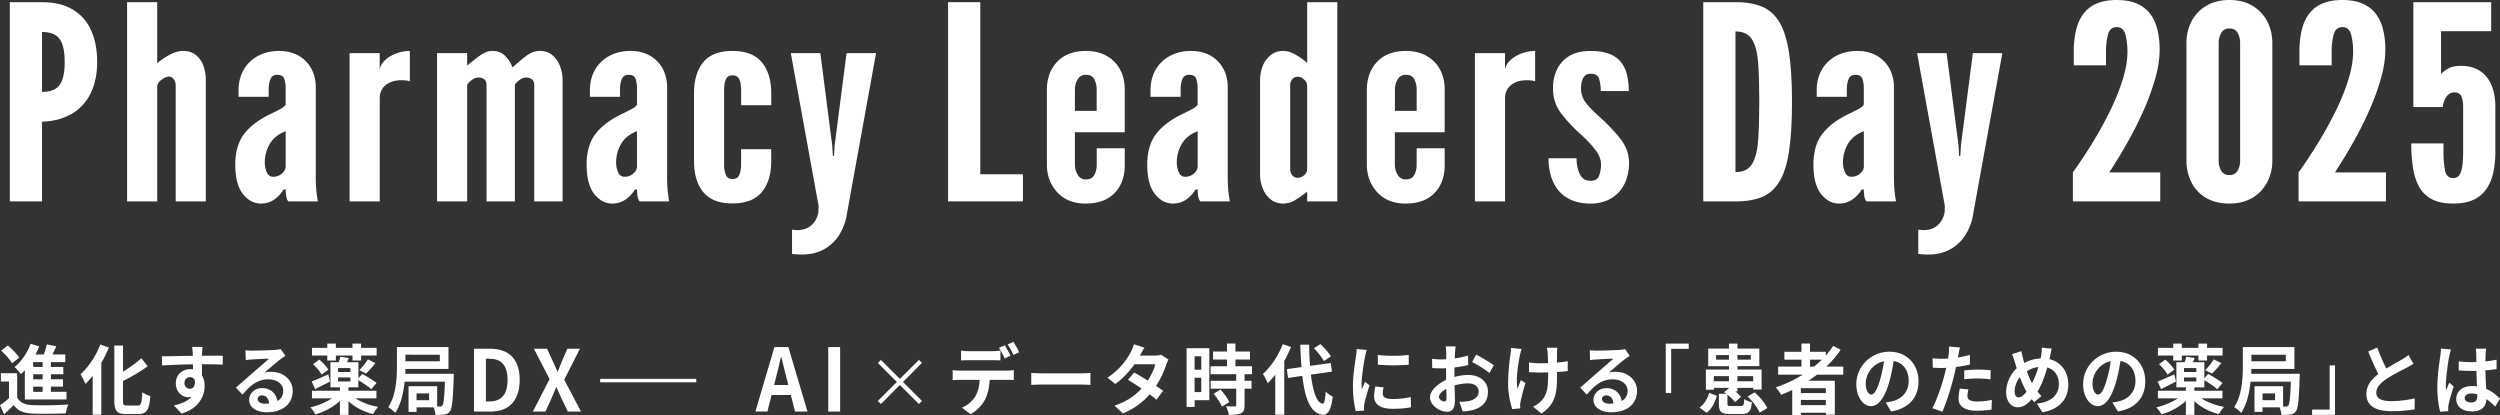 <svg xmlns="http://www.w3.org/2000/svg" viewBox="0 0 4215.15 699.73"><rect x="0" y="0" width="4215.15" height="699.73" fill="#333333" stroke="none"/><defs><style>.cls-1{fill:#fff;}</style></defs><g id="レイヤー_2" data-name="レイヤー 2"><g id="レイヤー_1-2" data-name="レイヤー 1"><g id="logo"><path id="p" class="cls-1" d="M16.56,339.55V3.66H70.85q30.91,0,51.65,12.34a76.53,76.53,0,0,1,31,35q10.31,22.62,10.31,53.24T153,157A80.77,80.77,0,0,1,121.5,191.6q-20.75,12.45-50.65,13.59V339.55ZM70.85,154.92q14.33,0,22.62-5.14t11.94-16.34q3.65-11.19,3.64-28.79,0-17.82-3.64-29T93.34,59.18q-8.41-5.25-22.49-5.25Z"/><path id="p-2" data-name="p" class="cls-1" d="M214.29,339.55V3.66h50.78V106.71q6.53-6.17,19.35-13.48t24.38-7.31q12.57,0,21.12,6.62a40.29,40.29,0,0,1,12.82,17.71A68,68,0,0,1,347,134.82V339.55H296.24V144.41q0-6.85-3.4-11.08t-7.91-4.23c-3.52,0-7.72,1.79-12.57,5.37s-7.29,7.58-7.29,12V339.55Z"/><path id="p-3" data-name="p" class="cls-1" d="M439.94,343.21q-17.6,0-30.42-16.23T396.71,277.4q0-32.22,15.2-51.87t45.62-34.05q9.56-4.56,16.09-8.22c4.35-2.44,7-4.72,8-6.86V149a48.48,48.48,0,0,0-2.39-16.11q-2.38-6.74-11.68-6.74-8.55,0-11.57,7.2t-3,17.94v11.88H402.23V152.64q0-20.56,8.93-35.53A60.6,60.6,0,0,1,435.54,94Q451,85.92,470.6,85.92q18.86,0,32.68,7.88a55.64,55.64,0,0,1,21.49,21.71q7.66,13.83,7.66,31.64v149a255.25,255.25,0,0,0,1,25.93q1,9.26,2.51,17.48H486.19q-3.27-3.65-3.9-10.74t-.63-9.37h-3.52a54.11,54.11,0,0,1-16,17.14A38.41,38.41,0,0,1,439.94,343.21ZM460.55,298a21.68,21.68,0,0,0,14.95-5.48q6.17-5.49,6.16-11.88V221.19q-18.35,7.08-26.77,21.36a62.1,62.1,0,0,0-8.42,32.11,39.79,39.79,0,0,0,3.27,15.54Q453,298,460.55,298Z"/><path id="p-4" data-name="p" class="cls-1" d="M589.42,339.55v-250h50.77v27.88q1.5-9.14,9.3-16.22a57.16,57.16,0,0,1,19-11.2A64.85,64.85,0,0,1,691,85.92V137.1a28.78,28.78,0,0,0-6.91-1.48q-3.64-.35-7.17-.35-16.57,0-26.64,8.23t-10,22.39V339.55Z"/><path id="p-5" data-name="p" class="cls-1" d="M736.89,339.55v-250h50.77v21q12.32-10.28,22.5-17.48t19.73-7.19q13.58,0,21.87,8.45a54,54,0,0,1,12.31,19.42q10.81-10,22.5-19t23.75-8.91q12.57,0,21.11,7.31a45,45,0,0,1,12.82,18.51,64.18,64.18,0,0,1,4.28,23.08V339.55H900.77V144q0-7.32-3.9-10.29a15.55,15.55,0,0,0-9.67-3,18.09,18.09,0,0,0-11.06,4,38.26,38.26,0,0,0-8,7.88v197H820.34V144q0-7.32-3.9-10.29a15.56,15.56,0,0,0-9.68-3,18.06,18.06,0,0,0-11,4,38,38,0,0,0-8.05,7.88v197Z"/><path id="p-6" data-name="p" class="cls-1" d="M1032.31,343.21q-17.59,0-30.41-16.23T989.08,277.4q0-32.22,15.21-51.87t45.62-34.05q9.55-4.56,16.08-8.22t8-6.86V149a48.48,48.48,0,0,0-2.39-16.11q-2.39-6.74-11.69-6.74-8.55,0-11.56,7.2t-3,17.94v11.88H994.61V152.64q0-20.56,8.93-35.53A60.6,60.6,0,0,1,1027.92,94q15.45-8.11,35.06-8.11,18.86,0,32.67,7.88a55.51,55.51,0,0,1,21.49,21.71q7.66,13.83,7.67,31.64v149a252.33,252.33,0,0,0,1,25.93q1,9.26,2.51,17.48h-49.77q-3.27-3.65-3.89-10.74t-.63-9.37h-3.52a54.11,54.11,0,0,1-16,17.14A38.42,38.42,0,0,1,1032.31,343.21ZM1052.93,298a21.68,21.68,0,0,0,15-5.48Q1074,287,1074,280.6V221.19q-18.36,7.08-26.77,21.36a62,62,0,0,0-8.42,32.11,39.79,39.79,0,0,0,3.27,15.54Q1045.38,298,1052.93,298Z"/><path id="p-7" data-name="p" class="cls-1" d="M1235,343q-33.43,0-49.14-19t-15.71-52.78V157.67q0-34,15.71-52.9T1235,85.92q33.42,0,49.39,19t16,52.79v19.65h-50.77v-25.6q0-10.5-3-17.59T1235,127.05q-8.55,0-11.31,7.19a48.75,48.75,0,0,0-2.77,17.48V277.17a48.71,48.71,0,0,0,2.77,17.48q2.76,7.2,11.31,7.2t11.56-7.08q3-7.09,3-17.6V251.58h50.77v19.65q0,33.82-16,52.78T1235,343Z"/><path id="p-8" data-name="p" class="cls-1" d="M1352,429.12q-3.27,0-7.8-.23a79.93,79.93,0,0,1-8.79-.91v-40.9a31.76,31.76,0,0,0,4,.57c2.17.23,3.6.34,4.27.34q14.07,0,22.75-6.85a36.28,36.28,0,0,0,12.19-18.28,25.67,25.67,0,0,0,1.38-8c.08-3.05.13-5.71.13-8L1333.36,89.57h49.76l20.11,155.84,1,17.37h2l1-17.37,20.11-155.84h49.77l-48.76,268.72a94.7,94.7,0,0,1-12.45,36.22,70.84,70.84,0,0,1-25.76,25.36Q1374.07,429.13,1352,429.12Z"/><path id="p-9" data-name="p" class="cls-1" d="M1598.52,339.55V3.66h54.29V293.85h71.89v45.7Z"/><path id="p-10" data-name="p" class="cls-1" d="M1830.45,343.21q-30.42,0-47.88-19.08T1765.1,277.4V151.72q0-29.24,17.34-47.52T1831,85.92q20.35,0,35.06,8.45a57.49,57.49,0,0,1,22.5,23q7.79,14.52,7.79,33V223h-84V277.4a33.31,33.31,0,0,0,4.65,17.25,15.16,15.16,0,0,0,14,7.88q9.81,0,14-7.31t4.15-17.82V250h47.25v28.79q0,29-17.22,46.73T1830.45,343.21Zm-18.1-156.3h36.7V151.72a39,39,0,0,0-3.9-17.93q-3.9-7.65-14.2-7.66-9.56,0-14.07,7.89a34.88,34.88,0,0,0-4.53,17.7Z"/><path id="p-11" data-name="p" class="cls-1" d="M1977.58,343.21q-17.6,0-30.42-16.23t-12.82-49.58q0-32.22,15.21-51.87t45.62-34.05q9.55-4.56,16.09-8.22t8-6.86V149a48.48,48.48,0,0,0-2.39-16.11q-2.39-6.74-11.69-6.74-8.54,0-11.56,7.2t-3,17.94v11.88h-50.77V152.64q0-20.56,8.92-35.53A60.6,60.6,0,0,1,1973.18,94q15.45-8.11,35.06-8.11,18.85,0,32.68,7.88a55.64,55.64,0,0,1,21.49,21.71q7.66,13.83,7.66,31.64v149a255.25,255.25,0,0,0,1,25.93q1,9.26,2.51,17.48h-49.76q-3.27-3.65-3.9-10.74t-.63-9.37h-3.52a54.11,54.11,0,0,1-16,17.14A38.41,38.41,0,0,1,1977.58,343.21ZM1998.19,298a21.66,21.66,0,0,0,15-5.48q6.16-5.49,6.16-11.88V221.19q-18.35,7.08-26.77,21.36a62.1,62.1,0,0,0-8.42,32.11,39.79,39.79,0,0,0,3.27,15.54Q1990.63,298,1998.19,298Z"/><path id="p-12" data-name="p" class="cls-1" d="M2163.75,343.21q-12.57,0-21.36-7.09a44,44,0,0,1-13.32-18.39,62.44,62.44,0,0,1-4.53-23.42V134.82a63.21,63.21,0,0,1,4.4-23.31,44.12,44.12,0,0,1,13.2-18.4q8.79-7.19,21.61-7.19,9.55,0,20.11,5.94A124.11,124.11,0,0,1,2204,106V3.66h50.77V339.55H2204V323.1a203.64,203.64,0,0,1-19.86,14A38.17,38.17,0,0,1,2163.75,343.21Zm24.13-43.42a16.7,16.7,0,0,0,10.94-4.34,13.51,13.51,0,0,0,5.15-10.74V144.41q0-5.47-5.15-10.28t-10.94-4.8a11.25,11.25,0,0,0-9.05,4.23,16.43,16.43,0,0,0-3.51,10.85v140.3a16.52,16.52,0,0,0,3.51,10.74A11.12,11.12,0,0,0,2187.88,299.79Z"/><path id="p-13" data-name="p" class="cls-1" d="M2370,343.21q-30.42,0-47.89-19.08T2304.6,277.4V151.72q0-29.24,17.34-47.52t48.51-18.28q20.36,0,35.06,8.45a57.49,57.49,0,0,1,22.5,23q7.78,14.52,7.79,33V223h-84V277.4a33.31,33.31,0,0,0,4.65,17.25,15.16,15.16,0,0,0,13.95,7.88q9.8,0,14-7.31t4.15-17.82V250h47.25v28.79q0,29-17.22,46.73T2370,343.21Zm-18.1-156.3h36.7V151.72a39,39,0,0,0-3.9-17.93q-3.9-7.65-14.2-7.66-9.55,0-14.07,7.89a34.88,34.88,0,0,0-4.53,17.7Z"/><path id="p-14" data-name="p" class="cls-1" d="M2486.75,339.55v-250h50.78v27.88q1.5-9.14,9.3-16.22a57.16,57.16,0,0,1,19-11.2,64.85,64.85,0,0,1,22.5-4.11V137.1a28.89,28.89,0,0,0-6.91-1.48q-3.64-.35-7.17-.35-16.59,0-26.64,8.23t-10,22.39V339.55Z"/><path id="p-15" data-name="p" class="cls-1" d="M2681.8,343.21q-17.85,0-31.17-5.49a57.68,57.68,0,0,1-22.11-15.65,67.15,67.15,0,0,1-13.2-24.11,103,103,0,0,1-4.4-31.07h47.25q0,15.32,5.41,26.62t18.22,11.31q11.05,0,14.33-8.45a53.87,53.87,0,0,0,3.27-19.43q0-12.79-10.94-26.16a208.89,208.89,0,0,0-22.75-23.88,258.44,258.44,0,0,1-33.8-36.1Q2618.46,173,2618.46,149q0-28.32,16.34-45.7t46.5-17.36q18.09,0,30.54,4.34a45.77,45.77,0,0,1,20,13,52.87,52.87,0,0,1,10.93,21.25,111.43,111.43,0,0,1,3.4,29h-47.26a68.17,68.17,0,0,0-2.76-20.56q-2.77-8.69-13.83-8.69-9,0-12.81,7T2665.71,149a38.37,38.37,0,0,0,6.67,22.28q6.64,9.72,22.24,23.65a330.39,330.39,0,0,1,35.82,37q16.21,19.65,16.21,42.73a83.3,83.3,0,0,1-4.4,27.65,61.61,61.61,0,0,1-12.82,21.7,57.65,57.65,0,0,1-20.36,14.17A69.76,69.76,0,0,1,2681.8,343.21Z"/><path id="p-16" data-name="p" class="cls-1" d="M2871.81,339.55V3.66h55.3q26.14,0,44.24,7.77t29.15,26.5q11.07,18.74,16,51.41t4.91,82.49q0,50-4.91,82.61t-16,51.18q-11.05,18.63-29.15,26.28t-44.24,7.65Zm54.29-49.35q20.12,0,28.41-14.4t10-41.13q1.76-26.73,1.76-63.52,0-37.25-1.76-63.64t-10.18-40.45Q2946,53,2926.1,53Z"/><path id="p-17" data-name="p" class="cls-1" d="M3100.79,343.21q-17.6,0-30.41-16.23t-12.82-49.58q0-32.22,15.2-51.87t45.62-34.05q9.55-4.56,16.09-8.22c4.35-2.44,7-4.72,8-6.86V149a48.48,48.48,0,0,0-2.39-16.11q-2.38-6.74-11.68-6.74-8.55,0-11.56,7.2t-3,17.94v11.88h-50.77V152.64q0-20.56,8.92-35.53A60.67,60.67,0,0,1,3096.39,94q15.46-8.11,35.06-8.11,18.86,0,32.68,7.88a55.58,55.58,0,0,1,21.49,21.71q7.66,13.83,7.67,31.64v149a255.81,255.81,0,0,0,1,25.93q1,9.26,2.51,17.48H3147q-3.27-3.65-3.9-10.74t-.63-9.37H3139a54.11,54.11,0,0,1-16,17.14A38.39,38.39,0,0,1,3100.79,343.21ZM3121.4,298a21.7,21.7,0,0,0,15-5.48q6.15-5.49,6.15-11.88V221.19q-18.35,7.08-26.77,21.36a62.1,62.1,0,0,0-8.42,32.11,39.79,39.79,0,0,0,3.27,15.54Q3113.86,298,3121.4,298Z"/><path id="p-18" data-name="p" class="cls-1" d="M3250.93,429.12q-3.27,0-7.79-.23a80.12,80.12,0,0,1-8.8-.91v-40.9a31.76,31.76,0,0,0,4,.57c2.18.23,3.6.34,4.27.34q14.09,0,22.75-6.85a36.28,36.28,0,0,0,12.19-18.28,25.37,25.37,0,0,0,1.39-8c.08-3.05.12-5.71.12-8L3232.33,89.57h49.77l20.11,155.84,1,17.37h2l1-17.37,20.11-155.84h49.76l-48.76,268.72a94.69,94.69,0,0,1-12.44,36.22,70.79,70.79,0,0,1-25.77,25.36Q3273,429.13,3250.93,429.12Z"/><path id="p-19" data-name="p" class="cls-1" d="M3495,339.55v-48.9q17.36-24.21,33.69-50.95t29.53-53.82a364.57,364.57,0,0,0,21-52.44q7.79-25.35,7.79-46.61a115.28,115.28,0,0,0-3.27-28.11q-3.27-13-14.83-13t-14.83,12.91a114.86,114.86,0,0,0-3.26,28.22v23.31h-54.3V86.83a154.32,154.32,0,0,1,3.9-36.22q3.89-16.11,12.44-27.42A54.29,54.29,0,0,1,3535.2,5.94Q3549,0,3568.88,0t33.68,5.94a55.54,55.54,0,0,1,22.37,16.91,70.4,70.4,0,0,1,12.45,26.39,140.9,140.9,0,0,1,3.89,34.39q0,22.62-7.41,48.79a407.39,407.39,0,0,1-19.61,53.69q-12.2,27.54-27.27,54.16t-30.67,50.38h86v48.9Z"/><path id="p-20" data-name="p" class="cls-1" d="M3758.9,343.21q-23.13,0-39.34-9.6a63.07,63.07,0,0,1-24.63-26.16,80.22,80.22,0,0,1-8.42-36.91V72.66q0-20.56,8.67-37a64.67,64.67,0,0,1,25-26Q3736.52,0,3758.9,0q22.62,0,38.83,9.71a65.85,65.85,0,0,1,24.89,26.17q8.67,16.44,8.67,36.78V270.54a77.54,77.54,0,0,1-8.8,36.91,65.7,65.7,0,0,1-25,26.16Q3781.27,343.21,3758.9,343.21Zm0-48q9.54,0,13.82-7.42a34,34,0,0,0,4.27-17.26V72.66a33.78,33.78,0,0,0-4.27-17.36Q3768.45,48,3758.9,48t-13.83,7.65a34.33,34.33,0,0,0-4.27,17V270.54a34,34,0,0,0,4.27,17.26Q3749.35,295.23,3758.9,295.22Z"/><path id="p-21" data-name="p" class="cls-1" d="M3875.52,339.55v-48.9q17.34-24.21,33.68-50.95t29.53-53.82a363.42,363.42,0,0,0,21-52.44q7.79-25.35,7.79-46.61a115.78,115.78,0,0,0-3.26-28.11q-3.27-13-14.83-13t-14.83,12.91a114.85,114.85,0,0,0-3.27,28.22v23.31H3877V86.83a154.34,154.34,0,0,1,3.89-36.22q3.9-16.11,12.45-27.42a54.25,54.25,0,0,1,22.36-17.25Q3929.56,0,3949.42,0t33.68,5.94a55.61,55.61,0,0,1,22.37,16.91,70.54,70.54,0,0,1,12.44,26.39,140.9,140.9,0,0,1,3.89,34.39q0,22.62-7.41,48.79a407.29,407.29,0,0,1-19.6,53.69q-12.21,27.54-27.28,54.16t-30.66,50.38h86v48.9Z"/><path id="p-22" data-name="p" class="cls-1" d="M4136.42,343.21q-21.63,0-35.57-7.09a51,51,0,0,1-21.62-20.45q-7.67-13.37-10.68-32.1a264.57,264.57,0,0,1-3-41.82h54.29V255a174.28,174.28,0,0,0,2.51,32q2.51,13.25,14.08,13.25a11.73,11.73,0,0,0,11.06-6.51q3.51-6.51,4.52-16.8t1-21.48V180.52q0-10.74-2.89-17.71t-11.69-7a15.7,15.7,0,0,0-13.58,7.31,38.64,38.64,0,0,0-6.28,17.37h-49.52V3.66h131.21V52.55H4115.8v72.21a47.91,47.91,0,0,1,12.45-9.48q7.66-4.23,21-4.23,18.86,0,31.8,8.34t19.61,23.88q6.64,15.54,6.66,37.25v74.94a173.06,173.06,0,0,1-3.15,33.71,79.75,79.75,0,0,1-10.93,28,54,54,0,0,1-21.61,19.08Q4157.78,343.2,4136.42,343.21Z"/></g><g id="text"><path id="t" class="cls-1" d="M29,670.34c4.78,8.64,13.35,12.25,25.83,12.76a601.48,601.48,0,0,0,60.48-1.16,73.21,73.21,0,0,0-4.53,14.95c-15.18.78-41.13,1-56.07.39C40.15,696.64,30.36,692.9,23,683c-4.9,5-9.92,9.93-16.16,15.47L0,683.23a148.16,148.16,0,0,0,15.18-11.85v-28.1H1.47v-14H29Zm-8.69-57.73C16.89,606.29,8.81,597.4,2,591.22l11.14-8.77c6.86,5.8,15.3,14.31,19.22,20.49Zm21.55,11.6c-2.2,2.45-4.41,4.64-6.61,6.7a108.11,108.11,0,0,0-10.65-12.12c11.26-9,21.42-23.84,27.05-39.17L66.11,584c-1.84,4.64-3.92,9.15-6.25,13.66h14a165.59,165.59,0,0,0,5.14-17l16,3.22c-2.2,4.64-4.41,9.41-6.61,13.79h21.67v12.89H85.82v8.12h20.93V631H85.82v8.5h20.44v12.38H85.82v8.76h26.32v12.89H41.87Zm30-13.66H56v8.12H71.86Zm0,20.49H56v8.5H71.86Zm0,20.88H56v8.76H71.86Z"/><path id="t-2" data-name="t" class="cls-1" d="M183.55,585.93a210.53,210.53,0,0,1-12.74,26v87.38H156.25V633.62a145,145,0,0,1-12.12,13.66c-1.59-3.87-5.76-12.38-8.45-16.24,13.22-11.73,26.08-30.67,33.42-50.13Zm48.6,97.82c5.87,0,6.85-4.38,7.83-22.55a41.18,41.18,0,0,0,13.47,6.57c-1.71,22.16-5.51,30.28-20,30.28H212.56c-15.42,0-19.83-5.15-19.83-23.32V582.58h14.69v44.08a208,208,0,0,0,30.85-22.56L249,617.51c-12.12,9-27.3,17.65-41.62,24.87v32.48c0,7.6.86,8.89,6.73,8.89Z"/><path id="t-3" data-name="t" class="cls-1" d="M375.51,614.8c-7.34-.39-18.73-.64-35.13-.64.12,6.44.12,13.4.12,18.94,3.06,4.77,4.53,10.95,4.53,17.66,0,16.62-9.3,37.76-38.93,46.52l-12.85-13.66c12.24-2.71,22.89-7,29.62-14.56a25.3,25.3,0,0,1-5.51.64c-9.42,0-20.93-7.86-20.93-23.45,0-14.44,11-23.85,24.24-23.85a27.42,27.42,0,0,1,4.77.39l-.12-8.51c-18.36.26-37.09,1-52,1.94l-.37-15.47c13.84,0,35.87-.64,52.16-.9A32.54,32.54,0,0,0,325,596a89.76,89.76,0,0,0-1.1-11.08h17.63c-.37,2.06-.73,8.89-.86,11,0,1-.12,2.32-.12,3.87,12.24,0,28.77-.13,35.14,0ZM320.3,655.52c5,0,9.55-4,8-15.07a8.54,8.54,0,0,0-8-4.51c-4.65,0-9.3,3.35-9.3,10A9.22,9.22,0,0,0,320.3,655.52Z"/><path id="t-4" data-name="t" class="cls-1" d="M481.17,600q-4.41,2.89-8.45,5.8c-6.49,4.77-19.22,16.11-26.81,22.55a38.83,38.83,0,0,1,11.38-1.42c20.57,0,36.24,13.54,36.24,32.09,0,20.11-14.57,36.09-43.83,36.09-16.89,0-29.62-8.12-29.62-20.88,0-10.31,8.94-19.85,21.79-19.85,14.93,0,24,9.67,25.83,21.78,6.61-3.73,9.92-9.66,9.92-17.39,0-11.47-11-19.21-25.1-19.21-18.61,0-30.73,10.44-43.7,25.91l-11-12c8.57-7.34,23.14-20.36,30.36-26.55,6.73-5.92,19.34-16.62,25.34-22.16-6.24.13-22.89.9-29.26,1.42a73.78,73.78,0,0,0-9.91,1l-.5-16.63a104.41,104.41,0,0,0,11,.65c6.37,0,32.32-.65,39.18-1.29a56.74,56.74,0,0,0,9.3-1.29Zm-27.43,80.29c-.73-8.25-5.26-13.66-11.87-13.66-4.53,0-7.47,2.83-7.47,6.06,0,4.76,5.14,8,12.24,8A60.18,60.18,0,0,0,453.74,680.27Z"/><path id="t-5" data-name="t" class="cls-1" d="M599.33,671.63c10.16,6.7,24.11,11.86,38.19,14.44A59.56,59.56,0,0,0,629,698.18c-15.54-3.73-30.6-11.6-41.5-21.78v23.07H573.13V676c-11,10.18-26.2,18.43-41.13,22.68a63,63,0,0,0-8.7-11.86c12.86-3,26.32-8.51,36.36-15.21H526V658.75h47.13v-5.67h-16v-42.4h14c1.1-3.23,2.2-6.58,2.81-9.28l14.2,2.32c-1.1,2.45-2.2,4.76-3.18,7h19.34v27.06l6.49-7.35c7.59,4.26,18.61,10.83,24.12,15.34L626,656.17c-4.65-4.13-14.2-10.7-21.79-15.21v12.12H587.45v5.67h47.26v12.88Zm-42.85-28.35c-8.45,4.38-17.63,9-25.22,12.76l-5.75-12.89c7.22-2.57,17.62-7.34,28-12Zm-4.65-43.82H526V586.58h25.83v-7.22h14.44v7.22h28v-7.22h14.57v7.22h26.19v12.88H608.88v8.38H594.31v-8.38h-28v8.38H551.83Zm-13.35,6.83c5.63,4.9,12.12,11.86,15.06,17l-11.26,8.37c-2.57-5-8.82-12.5-14.45-17.65Zm52.28,14.31H570v6.57h20.81ZM570,643.15h20.81v-6.7H570Zm35.86-19.07a112.32,112.32,0,0,0,14.45-18.17l12.61,6.31a146.67,146.67,0,0,1-15.79,17.66Z"/><path id="t-6" data-name="t" class="cls-1" d="M765.23,630.26s-.12,4.39-.24,6.19c-1.23,37.38-2.57,51.94-6.25,56.84-2.69,3.73-5.38,4.89-9.3,5.54a78.26,78.26,0,0,1-15.3.51,43.33,43.33,0,0,0-2.94-12.5H702.31v7.61H688.84V651.14h48.23v34.28h4.78a4.12,4.12,0,0,0,4-1.8c2.08-2.58,3.43-13,4.28-40.08H682.23c-1.84,18.43-6.24,38.4-15.91,52.71-2.45-2.84-8.45-8-11.76-9.67,13.47-20.1,14.69-49.49,14.69-70V585.16h86.92V622H683.58c-.13,2.57-.13,5.41-.37,8.24Zm-81.65-32.21v11.08h58V598.05Zm39.91,65.21H702.31v11.47h21.18Z"/><path id="t-7" data-name="t" class="cls-1" d="M799.24,588h27.47c30.58,0,49.53,16.74,49.53,52.5s-19,53.36-48.45,53.36H799.24Zm26.25,88.84c18.68,0,30.31-10.59,30.31-36.34s-11.63-35.62-30.31-35.62h-6.22v72Z"/><path id="t-8" data-name="t" class="cls-1" d="M926.6,639.23,900.21,588H922.4l10,21.75c2.3,5,4.46,10.15,7.44,16.73h.67c2.44-6.58,4.47-11.73,6.63-16.73L956.64,588h21.11l-26.39,52.22,28.14,53.64H957.31l-11.23-23.46c-2.57-5.44-4.87-11-7.85-17.45h-.54c-2.57,6.44-4.87,12-7.3,17.45L919.7,693.87H898.45Z"/><path id="t-9" data-name="t" class="cls-1" d="M1011.94,638.76h162v5.8h-162Z"/><path id="t-10" data-name="t" class="cls-1" d="M1333.42,666h-32.48l-7,27.91h-20.3l32.07-108.71h23.54l32.21,108.71h-21Zm-4.33-16.9-3-11.9c-3.11-11.31-5.82-23.8-8.79-35.55h-.55c-2.57,11.9-5.54,24.24-8.52,35.55l-3,11.9Z"/><path id="t-11" data-name="t" class="cls-1" d="M1396.52,585.16h20V693.87h-20Z"/><path id="t-12" data-name="t" class="cls-1" d="M1549.34,681.21l-32.12-32.13-32,32.13L1480.1,676l32-32-32-32,5.11-5.22,32,32.13,32.12-32.13,5.11,5.1-32,32.13,32,32Z"/><path id="t-13" data-name="t" class="cls-1" d="M1698.21,624.85a89,89,0,0,0,11.14-.77v16.75c-3.06-.25-7.71-.38-11.14-.38H1668.7c-.73,13.27-3.42,24.1-7.83,33.12s-13.71,18.94-24.61,24.74l-14.32-10.95a50.57,50.57,0,0,0,22.16-18.43c5-8,7.1-17.66,7.59-28.48H1618c-3.55,0-8.32.25-11.75.51V624.08a89.53,89.53,0,0,0,11.75.77Zm-64.64-17.52c-4.16,0-9.43.12-13.1.38V591.09a87.74,87.74,0,0,0,13.1,1h40a92,92,0,0,0,13.22-1v16.62c-4.16-.26-8.93-.38-13.22-.38Zm60.48-3a178.5,178.5,0,0,0-9.68-17.91l9.8-4.26c3.06,4.77,7.34,12.89,9.67,17.66Zm14.69-5.93a153,153,0,0,0-9.8-17.78l9.67-4.26a172.64,172.64,0,0,1,9.8,17.53Z"/><path id="t-14" data-name="t" class="cls-1" d="M1738.75,628.72c4.4.38,13.34.77,19.71.77h65.74c5.63,0,11.14-.51,14.32-.77V649c-2.94-.13-9.18-.64-14.32-.64h-65.74c-7,0-15.18.26-19.71.64Z"/><path id="t-15" data-name="t" class="cls-1" d="M1970.15,606.17a60.85,60.85,0,0,0-4,9.15,152.12,152.12,0,0,1-16.9,35.31c4.53,3,8.69,5.93,11.76,8.25L1949.82,674a142.35,142.35,0,0,0-11.38-9.15,116.86,116.86,0,0,1-45.17,32.09l-14.2-13c21.66-7,35.5-17.92,45.66-28.87-8.33-5.67-16.65-11-22.89-14.69l10.4-12.25c6.49,3.48,14.82,8.38,23,13.54,6-9.15,10.89-19.72,12.73-27.45h-35.14c-8.57,12-19.95,24.35-32.32,33.25l-13.22-10.7a115.89,115.89,0,0,0,39.06-42.79,58.78,58.78,0,0,0,5.5-13.53l17.76,5.8c-2.94,4.51-6.13,10.44-7.59,13.14l-.13.13H1947a37.14,37.14,0,0,0,10.65-1.41Z"/><path id="t-16" data-name="t" class="cls-1" d="M2039,674.73h-24.85v11.34h-13.47v-99H2039Zm-24.85-74v22.68h11.26V600.75Zm11.26,60.32V636.84h-11.26v24.23Zm73-30.16V642h11.75v13.28h-11.75v28.09c0,7.35-1.35,11.21-6.13,13.53s-11.38,2.58-20.44,2.58c-.49-4.25-2.69-10.31-4.65-14.43,5.87.25,12.73.25,14.57.25s2.57-.51,2.57-2.32v-27.7h-43V642h43V630.91h-43.22v-13.4h27.67V606.17h-23.51V592.76h23.51V579.23H2083v13.53h24.49v13.41H2083v11.34H2111v13.4Zm-40.53,25.9c5.64,6.32,12.25,14.82,14.82,21.14l-12.49,7.6c-2.2-5.93-8.45-15.08-14-21.65Z"/><path id="t-17" data-name="t" class="cls-1" d="M2176.73,585a209.88,209.88,0,0,1-11.39,23.71v90.6h-15.18V631.68a119.54,119.54,0,0,1-12.73,14.44,100.63,100.63,0,0,0-8.08-15.6c13.22-11.85,26.07-30.8,33.42-50.26Zm33.54,46.65c3.43,28.61,9.92,47.69,19.71,49,2.81.25,4.28-6.19,5.26-20.5,2.7,3.35,9.18,7.22,11.88,8.77-3.06,24.87-9.67,30.8-16.53,30.41-20.69-2.06-30.36-26.29-34.77-65.6l-24.11,3.48-2.08-14.82,24.72-3.48c-.85-11.59-1.59-24.22-1.95-37.76h14.81c.24,12.63.73,24.75,1.59,35.7l34.89-4.77,2.08,14.44Zm21.91-22.81c-3.06-6.06-10.4-15.08-16.77-21.65l10.9-7.09c6.48,6.19,14.07,14.69,17.63,20.75Z"/><path id="t-18" data-name="t" class="cls-1" d="M2304.45,590.06a108.49,108.49,0,0,0-2.93,11.34c-1.72,8.5-5.88,34-5.88,46.78a64.35,64.35,0,0,0,.49,8.25c1.71-4.51,3.67-8.77,5.39-12.89l7.59,6.18c-3.43,10.7-7.47,24.49-8.7,31.32a40.36,40.36,0,0,0-.73,5.93c.12,1.42.12,3.48.24,5.28l-14,1c-2.45-8.9-4.78-24.49-4.78-41.76,0-19.2,3.68-40.73,5-50.52a100.25,100.25,0,0,0,1.23-12.5Zm28.41,63a44,44,0,0,0-1.47,10.69c0,5.67,4.65,9,16.89,9a133,133,0,0,0,30.36-3.35l.37,17.27c-7.84,1.55-17.63,2.58-31.34,2.58-20.94,0-30.85-8-30.85-21a82.16,82.16,0,0,1,2.08-16.62Zm42.35-54.65v16.5a318.27,318.27,0,0,1-52,0l-.12-16.5C2338,600.62,2362.11,600.11,2375.21,598.43Z"/><path id="t-19" data-name="t" class="cls-1" d="M2452.24,635.55a94.08,94.08,0,0,1,23.26-3.35c18.61,0,33.3,10.44,33.3,28,0,15.08-7.47,26.42-26.69,31.45a94.14,94.14,0,0,1-15.91,2.06l-5.64-16.37a87.44,87.44,0,0,0,14.94-.9c9.79-1.8,17.63-7.09,17.63-16.36,0-8.64-7.35-13.67-17.87-13.67a82.16,82.16,0,0,0-22.78,3.48c.25,10.19.62,20,.62,24.36,0,15.85-5.51,20-13.35,20-11.87,0-28.64-10.7-28.64-24.23,0-11.21,12.36-22.68,27.17-29.51-.12-3-.12-5.93-.12-8.9V620.86c-2.32.13-4.53.25-6.49.25-5.51,0-11.63-.12-16.89-.64l-.25-15.47a125.25,125.25,0,0,0,16.78,1c2.2,0,4.53-.13,7-.26.13-4.51.13-8.25.13-10.44a105.68,105.68,0,0,0-.86-11.21h16.65c-.25,2.32-.74,7.86-1,11.08-.12,2.84-.25,5.93-.37,9.15a157.52,157.52,0,0,0,22.28-4.77l.37,16a222,222,0,0,1-23.14,4c-.12,3.86-.12,7.73-.12,11.47Zm-13.34,35.83c0-3.23-.13-9-.37-15.73-7.47,4-12.37,9.28-12.37,13.79,0,3.87,5.64,7.48,8.82,7.48C2437.18,676.92,2438.9,675.76,2438.9,671.38Zm49.94-73.46c9.31,4.77,23.39,13.14,29.75,17.91L2511.25,629c-5.76-5.29-21.55-14.7-29.14-18.56Z"/><path id="t-20" data-name="t" class="cls-1" d="M2565.5,588.51a102.21,102.21,0,0,0-2.82,10.31c-2.94,14.18-7.22,40.85-4,56.7,1.59-3.86,3.67-10,5.63-14.69l7.71,5c-3.55,11.08-6.73,24-8.2,31.19a31.21,31.21,0,0,0-.85,6.18c.12,1.29.24,3.48.36,5.29l-13.59,1.41c-2.57-7.73-7-25.51-7-41.36a349.72,349.72,0,0,1,4-50.91,70.54,70.54,0,0,0,.73-11.08Zm77.73,37.11c-4.89.65-11.14,1.17-18,1.55v5.29c0,30.15-2.21,48.58-26.32,64.82l-14.08-11.6c4.65-2.19,10.77-6.18,14.2-10.18,9.3-10.18,11.26-21.52,11.26-43v-4.64c-4.53.13-9.18.25-13.59.25-5.26,0-12.73-.38-18.73-.64V611.19a121.41,121.41,0,0,0,18.37,1.29c4.4,0,9.06-.13,13.71-.26-.12-7.09-.37-13.66-.61-17.14a60.4,60.4,0,0,0-1.35-8.76h17.75a67.67,67.67,0,0,0-.61,8.63c-.12,2.84-.12,9.41-.12,16.37a152.3,152.3,0,0,0,18.24-2.32Z"/><path id="t-21" data-name="t" class="cls-1" d="M2747.78,600q-4.41,2.89-8.45,5.8c-6.49,4.77-19.22,16.11-26.81,22.55a38.85,38.85,0,0,1,11.39-1.42c20.56,0,36.23,13.54,36.23,32.09,0,20.11-14.57,36.09-43.82,36.09-16.9,0-29.63-8.12-29.63-20.88,0-10.31,8.94-19.85,21.79-19.85,14.94,0,24,9.67,25.83,21.78,6.61-3.73,9.92-9.66,9.92-17.39,0-11.47-11-19.21-25.1-19.21-18.61,0-30.73,10.44-43.7,25.91l-11-12c8.57-7.34,23.14-20.36,30.36-26.55,6.73-5.92,19.34-16.62,25.34-22.16-6.24.13-22.89.9-29.26,1.42a73.78,73.78,0,0,0-9.91,1l-.49-16.63a104.22,104.22,0,0,0,11,.65c6.37,0,32.32-.65,39.18-1.29a56.74,56.74,0,0,0,9.3-1.29Zm-27.42,80.29c-.74-8.25-5.27-13.66-11.88-13.66-4.53,0-7.47,2.83-7.47,6.06,0,4.76,5.15,8,12.25,8A60.3,60.3,0,0,0,2720.36,680.27Z"/><path id="t-22" data-name="t" class="cls-1" d="M2808.62,579.36h38.69v8.89h-29.63v74.49h-9.06Z"/><path id="t-23" data-name="t" class="cls-1" d="M2865.45,687.23c8-5.8,13.59-15.08,16.28-24.88l13,4.9c-3.18,11.08-8.2,21.91-17.26,28.74Zm69.66-2.71c4.53,0,5.26-1.55,5.87-11.73,2.82,2.32,8.94,4.51,12.74,5.42-1.47,16-5.51,19.84-17.26,19.84h-19.23c-15.42,0-19.09-4-19.09-17.27V664h12.73c-1.35-1-2.69-1.93-3.92-2.83l8.2-6.58V654h-25.46v3.09h-13.47v-34h38.93v-5.67h-35V587.74h35v-8.38h14.33v8.38h36.85v29.64h-36.85v5.67h40.64v33.76H2956V654h-26.56v5.93h-3.55a64,64,0,0,1,9.55,9.28L2925.32,678c-2.58-3.74-7.59-8.38-12.74-12.5v15.08c0,3.48,1,4,6.37,4Zm-20-41.63v-8.76h-25.46v8.76Zm0-36.47v-7.73h-21.67v7.73Zm14.33-7.73v7.73H2952v-7.73Zm0,35.44v8.76H2956v-8.76Zm29,27.32c8.45,7.48,17.63,18.3,21.3,26.55l-12.85,7.73c-3.18-8-12-19.33-20.32-27.19Z"/><path id="t-24" data-name="t" class="cls-1" d="M3063.67,631.68c-4.78,3.61-9.43,7-14.45,10.31h44.44v57.22h-15.18v-3.35h-42.11v3.87H3021.8V657.59c-6.12,2.83-12.49,5.67-18.73,8.12a83.65,83.65,0,0,0-8.94-12.63,212.4,212.4,0,0,0,45.54-21.4h-41.62V618.15h39.3V606.42h-28.77V593.15h28.77V579.23h14.44v13.92h26.57v6.31A156.22,156.22,0,0,0,3091,583.1l12.48,6.7a184.78,184.78,0,0,1-24.11,28.35h28.4v13.53Zm14.81,22.81h-42.11v8.25h42.11Zm0,28.61v-8.76h-42.11v8.76Zm-26.69-65h6.74a168.88,168.88,0,0,0,13.22-11.73h-20Z"/><path id="t-25" data-name="t" class="cls-1" d="M3179.37,678.59a110.66,110.66,0,0,0,11.27-2.06c15.54-3.86,27.54-15.59,27.54-34.15,0-17.66-9.06-30.8-25.34-33.77a290.37,290.37,0,0,1-7.22,34.67c-7.23,25.78-17.76,41.5-31,41.5s-24.73-15.59-24.73-37.12c0-29.38,24.37-54.64,55.83-54.64,30,0,49,22,49,49.87,0,26.81-15.67,45.88-46.28,50.78ZM3170,639.93a215,215,0,0,0,6.49-30.93c-20.08,4.38-30.73,22.94-30.73,37,0,12.89,4.89,19.2,9.42,19.2C3160.15,665.19,3165.05,657.2,3170,639.93Z"/><path id="t-26" data-name="t" class="cls-1" d="M3321.39,614.67c-7.23,1.68-15.43,3.09-23.51,4.12-1.1,5.55-2.32,11.22-3.67,16.37-4.41,17.92-12.61,44.08-19.22,59l-17-5.93c7.22-12.76,16.41-39.57,20.94-57.48.85-3.35,1.71-7,2.57-10.57-2.82.13-5.51.26-8,.26-5.88,0-10.41-.26-14.69-.51l-.37-16a112.27,112.27,0,0,0,15.3,1c3.55,0,7.1-.12,10.78-.38.49-2.84.85-5.29,1.1-7.35a70.36,70.36,0,0,0,.49-12.89l18.48,1.55c-.85,3.48-2,9.15-2.57,12l-1,4.89c6.86-1.16,13.72-2.57,20.33-4.25Zm-2.45,41.89a46.21,46.21,0,0,0-1.72,10.69c0,5.54,3.06,9.67,16,9.67a133.36,133.36,0,0,0,25.22-2.58l-.61,16.37a185,185,0,0,1-24.73,1.8c-20.45,0-30.85-7.47-30.85-20.36a91.83,91.83,0,0,1,2.08-17Zm-7.1-32.09c6.73-.65,15.42-1.29,23.26-1.29a198.33,198.33,0,0,1,21.3,1.16l-.37,15.33a167.11,167.11,0,0,0-20.81-1.54,169.43,169.43,0,0,0-23.38,1.41Z"/><path id="t-27" data-name="t" class="cls-1" d="M3455.45,605.52c19,4.51,31.83,20.62,31.83,43.05,0,27.06-18.37,42.52-43.71,46.52l-9.3-14.69c26.69-2.45,37.09-16.76,37.09-32.74,0-14.17-7.34-24.61-19.59-28.09-4.16,14.82-9.42,29.51-16.4,40.59,2.2,2.71,4.41,5.29,6.61,7.61L3429.86,678c-1.47-1.68-2.94-3.35-4.16-5-8.2,9.28-14.94,13.66-23.87,13.66-10,0-19.35-9-19.35-25.51,0-14.7,7-30.16,17.88-40.34-1.1-3.35-2.21-6.83-3.19-10.31a96.25,96.25,0,0,0-4.89-13.28l15.91-5.15c.74,4.12,1.72,8.38,2.7,12.11.61,2.45,1.34,5.16,2.2,7.86a60.85,60.85,0,0,1,27.42-7.6c.49-2.19.86-4.25,1.23-6.19a71.74,71.74,0,0,0,.85-12.11l16.77,1.68c-1,3.48-2.08,9.66-2.81,12.88Zm-38.57,54.77c-3.79-6.18-7.71-14.82-11.26-24.48-5.63,7.08-8.81,16.11-8.81,24,0,6.18,2.45,10.18,6.85,10.18S3412.48,666.09,3416.88,660.29Zm.62-34.41a130.89,130.89,0,0,0,8.57,20.24,157.37,157.37,0,0,0,10.77-27.33A45.79,45.79,0,0,0,3417.5,625.88Z"/><path id="t-28" data-name="t" class="cls-1" d="M3561.73,678.59a110.41,110.41,0,0,0,11.26-2.06c15.55-3.86,27.54-15.59,27.54-34.15,0-17.66-9.05-30.8-25.34-33.77a288.41,288.41,0,0,1-7.22,34.67c-7.22,25.78-17.75,41.5-31,41.5s-24.73-15.59-24.73-37.12c0-29.38,24.36-54.64,55.82-54.64,30,0,49,22,49,49.87,0,26.81-15.67,45.88-46.27,50.78Zm-9.43-38.66a213.7,213.7,0,0,0,6.49-30.93c-20.08,4.38-30.73,22.94-30.73,37,0,12.89,4.9,19.2,9.43,19.2C3542.51,665.19,3547.4,657.2,3552.3,639.93Z"/><path id="t-29" data-name="t" class="cls-1" d="M3711.7,671.63c10.16,6.7,24.12,11.86,38.2,14.44a58.79,58.79,0,0,0-8.57,12.11c-15.55-3.73-30.61-11.6-41.5-21.78v23.07H3685.5V676c-11,10.18-26.19,18.43-41.13,22.68a63.38,63.38,0,0,0-8.69-11.86c12.85-3,26.32-8.51,36.36-15.21h-33.67V658.75h47.13v-5.67h-16v-42.4h14a96.51,96.51,0,0,0,2.82-9.28l14.2,2.32c-1.1,2.45-2.2,4.76-3.18,7h19.34v27.06l6.49-7.35c7.59,4.26,18.6,10.83,24.11,15.34l-8.81,10.44c-4.65-4.13-14.2-10.7-21.79-15.21v12.12h-16.77v5.67h47.25v12.88Zm-42.84-28.35c-8.45,4.38-17.63,9-25.22,12.76l-5.76-12.89c7.23-2.57,17.63-7.34,28-12Zm-4.66-43.82h-25.83V586.58h25.83v-7.22h14.45v7.22h28v-7.22h14.57v7.22h26.2v12.88h-26.2v8.38h-14.57v-8.38h-28v8.38H3664.2Zm-13.34,6.83c5.63,4.9,12.12,11.86,15.06,17l-11.27,8.37c-2.57-5-8.81-12.5-14.44-17.65Zm52.27,14.31h-20.81v6.57h20.81Zm-20.81,22.55h20.81v-6.7h-20.81Zm35.87-19.07a112.86,112.86,0,0,0,14.45-18.17l12.61,6.31a145.84,145.84,0,0,1-15.8,17.66Z"/><path id="t-30" data-name="t" class="cls-1" d="M3877.61,630.26s-.13,4.39-.25,6.19c-1.22,37.38-2.57,51.94-6.24,56.84-2.69,3.73-5.39,4.89-9.3,5.54a78.4,78.4,0,0,1-15.31.51,42.69,42.69,0,0,0-2.94-12.5h-28.89v7.61h-13.46V651.14h48.23v34.28h4.77a4.12,4.12,0,0,0,4-1.8c2.09-2.58,3.43-13,4.29-40.08h-67.94c-1.84,18.43-6.25,38.4-15.92,52.71-2.45-2.84-8.45-8-11.75-9.67,13.46-20.1,14.69-49.49,14.69-70V585.16h86.92V622H3796c-.12,2.57-.12,5.41-.37,8.24ZM3796,598.05v11.08h58V598.05Zm39.91,65.21h-21.18v11.47h21.18Z"/><path id="t-31" data-name="t" class="cls-1" d="M3937,699.47h-38.69v-8.89h29.63V616.09H3937Z"/><path id="t-32" data-name="t" class="cls-1" d="M4069.22,613.38c-3.68,2.32-7.59,4.51-12,6.83-7.59,4-22.77,11.47-33.79,18.95-10.16,7-16.89,14.3-16.89,23.19,0,9.15,8.44,14,25.21,14a192.88,192.88,0,0,0,39.67-4.64l-.25,18.43a224.74,224.74,0,0,1-38.93,3.1c-24.11,0-42.35-7.09-42.35-29,0-14.18,8.44-24.62,20.07-33.64-5.63-10.95-11.5-24.48-17-38l15.3-6.57a306.15,306.15,0,0,0,15.18,35.31c9.92-6,20.44-11.73,26.2-15.08,4.53-2.83,8.08-5,11.14-7.73Z"/><path id="t-33" data-name="t" class="cls-1" d="M4132.52,589.28a111.84,111.84,0,0,0-2.94,11.34c-1.84,8.51-5.76,36.6-5.76,49.36a61.72,61.72,0,0,0,.5,8.25c1.59-4.51,3.54-8.76,5.38-13l7.47,6.32c-3.43,10.44-7.35,23.45-8.69,30.41a26.53,26.53,0,0,0-.62,5.93c0,1.29,0,3.48.13,5.29l-13.71,1c-2.45-8.9-4.78-23.46-4.78-40.73,0-19.33,3.55-43.43,5-53.22a100.72,100.72,0,0,0,1.1-12.5ZM4207,685.55a126.29,126.29,0,0,0-14.69-12.76c-.74,12.12-7.35,20.88-23.75,20.88-16.65,0-27.18-7.47-27.18-20.88,0-13,10.41-21.91,26.93-21.91a51.35,51.35,0,0,1,8,.52c-.37-7.86-.73-17.14-.86-26.16-2.93.13-5.87.13-8.69.13-7.1,0-13.95-.26-21.18-.78v-15.2a191.93,191.93,0,0,0,21.18,1.16c2.82,0,5.76,0,8.57-.13-.12-6.32-.12-11.47-.24-14.18a75.54,75.54,0,0,0-.74-8.38h17.39c-.37,2.45-.62,5.55-.74,8.25s-.37,7.61-.37,13.28a187.94,187.94,0,0,0,18.74-3v15.85c-5.88.91-12.25,1.68-18.86,2.2.25,12.37.86,22.55,1.35,31.18,10.16,4.39,17.75,11,23.38,16.5Zm-30.12-20.75a36,36,0,0,0-9.79-1.41c-6.86,0-11.51,3-11.51,7.73,0,5.15,4.9,7.47,11.26,7.47,7.47,0,10-4.12,10-11.6Z"/></g></g></g></svg>
